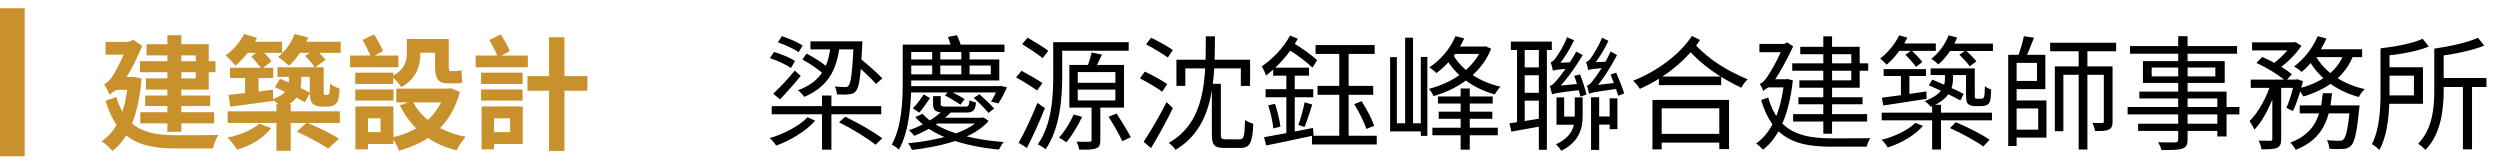 <?xml version="1.0" encoding="utf-8"?>
<!-- Generator: Adobe Illustrator 16.0.0, SVG Export Plug-In . SVG Version: 6.00 Build 0)  -->
<!DOCTYPE svg PUBLIC "-//W3C//DTD SVG 1.1//EN" "http://www.w3.org/Graphics/SVG/1.1/DTD/svg11.dtd">
<svg version="1.1" id="圖層_1" xmlns="http://www.w3.org/2000/svg" xmlns:xlink="http://www.w3.org/1999/xlink" x="0px" y="0px"
	 width="304px" height="20px" viewBox="0 0 304 20" enable-background="new 0 0 304 20" xml:space="preserve">
<g>
	<path fill="#C9912B" d="M66.765,4.535h1.875V18.35h-1.875V4.535z M64.14,9.26h7.29v1.771h-7.29V9.26z M59.505,4.865l1.396-0.676
		c0.403,0.631,0.854,1.455,1.095,2.011l-1.44,0.795C60.36,6.425,59.88,5.51,59.505,4.865 M58.562,12.95h1.515v5.205h-1.515V12.95z
		 M59.34,12.95h4.23v4.56h-4.23V16.07h2.687v-1.68H59.34V12.95z M57.84,6.755h6.345V8.18H57.84V6.755z M58.5,10.88h5.04v1.351H58.5
		V10.88z M58.5,8.84h5.055v1.365H58.5V8.84z M52.905,4.745h1.665V8.03c0,0.435,0.015,0.614,0.193,0.614h0.615
		c0.195,0,0.54-0.045,0.735-0.104c0.015,0.45,0.045,1.08,0.12,1.485c-0.21,0.104-0.54,0.119-0.855,0.119h-0.78
		c-1.41,0-1.693-0.631-1.693-2.131V4.745L52.905,4.745z M49.47,4.745h1.65v1.68c0,1.47-0.42,3.15-2.325,4.17
		c-0.21-0.358-0.84-1.063-1.155-1.319c1.65-0.811,1.83-1.904,1.83-2.909V4.745z M50.16,12.275c1.108,2.205,3.39,3.765,6.479,4.363
		c-0.39,0.392-0.885,1.155-1.108,1.65c-3.271-0.811-5.505-2.67-6.915-5.49L50.16,12.275z M54.165,10.775h0.33l0.3-0.062l1.125,0.466
		c-1.095,4.096-3.795,6.149-7.395,7.141c-0.182-0.465-0.57-1.215-0.887-1.605c3.21-0.689,5.687-2.55,6.525-5.67L54.165,10.775
		L54.165,10.775z M48.195,10.775h6.6v1.68h-6.6V10.775z M49.8,4.745h4.005V6.41H49.8V4.745z M44.085,4.865l1.396-0.676
		C45.885,4.82,46.35,5.645,46.59,6.2l-1.455,0.795C44.925,6.425,44.46,5.51,44.085,4.865 M43.215,12.95h1.53v5.205h-1.53V12.95z
		 M44.01,12.95h3.825v4.56H44.01V16.07h2.267v-1.68H44.01V12.95z M42.57,6.755h5.88V8.18h-5.88V6.755z M43.2,10.88h4.648v1.351H43.2
		V10.88z M43.2,8.84h4.62v1.365H43.2V8.84z M36.09,16.01l1.215-1.095c1.261,0.51,3,1.335,3.9,1.95L39.9,18.08
		C39.075,17.48,37.365,16.58,36.09,16.01 M31.515,15.035l1.472,0.54c-0.932,1.185-2.521,2.175-4.155,2.625
		c-0.255-0.437-0.795-1.11-1.186-1.47C29.16,16.43,30.705,15.8,31.515,15.035 M37.095,6.8l1.23-0.825
		c0.45,0.392,0.989,0.945,1.26,1.32L38.28,8.21C38.04,7.82,37.53,7.22,37.095,6.8 M30.54,6.875l1.14-0.87
		c0.466,0.42,1.065,1.035,1.335,1.44l-1.199,0.96C31.562,7.984,30.99,7.325,30.54,6.875 M35.835,4.13l1.635,0.437
		c-0.523,1.305-1.425,2.625-2.324,3.435c-0.301-0.285-0.96-0.825-1.335-1.08C34.68,6.245,35.43,5.195,35.835,4.13 M29.687,4.13
		l1.573,0.479c-0.63,1.274-1.665,2.564-2.625,3.375C28.38,7.67,27.781,7.04,27.437,6.74C28.335,6.109,29.188,5.12,29.687,4.13
		 M35.775,5.075h5.653v1.35h-5.653V5.075z M29.61,5.075h4.693v1.35H29.61V5.075z M33.735,8.18h4.483v1.17h-4.483V8.18z
		 M33.437,10.595l0.613-1.02c1.141,0.479,2.807,1.245,3.66,1.71l-0.63,1.154C36.255,11.945,34.604,11.135,33.437,10.595
		 M33.615,12.665h1.739v5.67h-1.739V12.665z M27.675,13.535h13.65v1.41h-13.65V13.535z M37.665,8.18h1.695v2.852
		c0,0.238-0.017,0.39,0.028,0.449c0.03,0.045,0.091,0.061,0.15,0.061h0.24c0.06,0,0.135-0.016,0.18-0.045
		c0.045-0.03,0.09-0.105,0.12-0.285s0.045-0.57,0.06-1.05c0.271,0.239,0.78,0.479,1.155,0.614c-0.015,0.569-0.105,1.186-0.195,1.455
		c-0.104,0.256-0.27,0.449-0.51,0.569c-0.195,0.104-0.525,0.165-0.779,0.165h-0.75c-0.375,0-0.779-0.12-1.034-0.359
		c-0.257-0.271-0.36-0.586-0.36-1.529V8.18L37.665,8.18z M35.13,8.51h1.5v1.352c0,1.229-0.42,2.505-2.354,3.255
		c-0.227-0.285-0.84-0.812-1.17-1.021c1.755-0.63,2.023-1.438,2.023-2.278V8.51z M27.795,11.54c1.38-0.135,3.42-0.375,5.385-0.63
		l0.045,1.365c-1.829,0.255-3.765,0.494-5.22,0.688L27.795,11.54z M29.805,8.615h1.637v3.104h-1.637V8.615z M27.96,8.24h5.265v1.244
		H27.96V8.24z M13.35,11.6c-0.118-0.33-0.465-1.02-0.688-1.38c0.3-0.09,0.734-0.495,1.05-1.005c0.315-0.479,1.305-2.295,1.875-4.02
		v-0.09l0.63-0.256l1.08,0.734c-0.81,1.95-1.845,3.84-2.745,5.146v0.015C14.55,10.745,13.35,11.285,13.35,11.6 M14.146,11.795
		c1.17,3.99,3.841,4.65,7.381,4.65c0.854,0,3.975,0,5.023-0.03c-0.255,0.375-0.555,1.155-0.645,1.635h-4.426
		c-4.29,0-7.186-0.899-8.641-5.805L14.146,11.795z M15.6,9.365h0.315l0.3-0.03l1.005,0.226c-0.39,4.484-1.59,7.334-3.555,8.789
		c-0.271-0.33-0.93-0.943-1.305-1.17c1.903-1.289,2.938-3.705,3.238-7.5L15.6,9.365L15.6,9.365z M14.1,9.365h2.132v1.56h-2.19
		L14.1,9.365z M12.84,5.09h3.405V6.65H12.84V5.09z M17.82,5.375h7.56v5.52h-7.635V9.53h6.06V6.74h-5.983L17.82,5.375L17.82,5.375z
		 M20.354,4.28h1.694v11.745h-1.694V4.28z M17.055,13.641h8.985v1.364h-8.985V13.641z M17.655,11.615h7.904v1.273h-7.904V11.615z
		 M17.01,7.445h9.195V8.78H17.01V7.445z"/>
	<path d="M296.01,5.915h1.142v5.01c0,2.267-0.285,5.355-2.222,7.306c-0.18-0.211-0.63-0.601-0.885-0.75
		c1.785-1.846,1.965-4.484,1.965-6.569V5.915z M294.6,4.715l0.735,0.945c-1.425,0.615-3.69,0.975-5.535,1.154
		c-0.045-0.271-0.193-0.66-0.33-0.931C291.271,5.675,293.43,5.27,294.6,4.715 M290.085,8.18h4.545v4.44h-4.545V11.6h3.45V9.2h-3.45
		V8.18z M301.32,4.595l0.765,0.945c-1.485,0.63-3.81,1.065-5.729,1.319c-0.062-0.271-0.211-0.689-0.347-0.944
		C297.885,5.645,300.09,5.165,301.32,4.595 M289.47,5.885h1.096v5.25c0,2.131-0.136,5.131-1.229,7.096
		c-0.195-0.194-0.66-0.586-0.915-0.705c0.96-1.846,1.05-4.426,1.05-6.391L289.47,5.885L289.47,5.885z M299.49,10.22h1.108v7.937
		h-1.108V10.22z M296.49,9.484h5.864v1.096h-5.864V9.484z M278.7,5.15h0.239l0.181-0.045l0.735,0.465
		c-0.69,1.05-1.86,2.188-2.896,2.88c-0.195-0.181-0.54-0.42-0.765-0.556c0.96-0.631,2.01-1.726,2.505-2.535L278.7,5.15L278.7,5.15z
		 M281.505,5.99h5.73v0.96h-6.195L281.505,5.99z M276.18,10.01l0.767,0.285c-0.57,1.98-1.65,4.305-2.82,5.475
		c-0.12-0.313-0.39-0.778-0.585-1.05C274.62,13.7,275.686,11.734,276.18,10.01 M281.564,6.755c1.079,1.995,3.314,3.495,5.984,4.08
		c-0.239,0.226-0.568,0.66-0.72,0.96c-2.745-0.734-4.995-2.415-6.195-4.725L281.564,6.755z M281.835,4.4l1.065,0.283
		c-0.705,1.605-1.86,3.105-3.017,4.065c-0.194-0.194-0.645-0.51-0.93-0.66C280.14,7.205,281.235,5.84,281.835,4.4 M285.045,6.439
		l1.155,0.194c-1.005,2.716-3.255,4.216-6.09,5.101c-0.137-0.239-0.48-0.704-0.705-0.944C282.135,10.1,284.235,8.766,285.045,6.439
		 M279.03,9.68h0.165l0.165-0.045l0.688,0.24c-0.313,1.26-0.765,2.7-1.229,3.63l-0.795-0.39c0.39-0.825,0.765-2.16,1.005-3.24V9.68z
		 M274.38,7.655l0.705-0.722c1.26,0.525,2.82,1.41,3.602,2.102l-0.75,0.824C277.186,9.17,275.655,8.225,274.38,7.655 M282.45,11.33
		h1.125c-0.285,3.029-1.021,5.564-4.41,6.885c-0.135-0.27-0.435-0.675-0.675-0.87C281.61,16.189,282.195,13.925,282.45,11.33
		 M285.765,12.814h1.155c0,0-0.015,0.33-0.045,0.494c-0.285,2.82-0.555,3.961-0.99,4.41c-0.27,0.271-0.54,0.36-0.944,0.391
		c-0.346,0.029-1.004,0.029-1.681-0.016c-0.028-0.3-0.135-0.75-0.3-1.05c0.646,0.062,1.245,0.075,1.485,0.075
		c0.239,0,0.375-0.016,0.51-0.15c0.314-0.3,0.585-1.35,0.81-3.975V12.814L285.765,12.814z M276.314,10.085h1.079v6.81
		c0,0.586-0.104,0.887-0.51,1.08c-0.375,0.166-0.96,0.182-1.89,0.182c-0.03-0.285-0.181-0.75-0.33-1.051
		c0.646,0.016,1.245,0.016,1.425,0.016c0.165-0.016,0.225-0.061,0.225-0.227L276.314,10.085L276.314,10.085z M273.689,9.68h5.641
		v1.006h-5.641V9.68z M279.646,12.814h6.511v0.976h-6.511V12.814z M273.854,5.15h5.114v0.975h-5.114V5.15z M259.995,15.05h10.215
		v0.87h-10.215V15.05z M258.72,13.01h13.59v0.9h-13.59V13.01z M260.146,11.135h10.604v5.46h-1.125v-4.62h-9.479V11.135z
		 M260.58,7.43h9.945v2.655h-9.945V7.43z M261.646,9.29h7.739V8.21h-7.739V9.29z M259.005,5.6h13.021v0.932h-13.021V5.6z
		 M264.87,4.4h1.14v12.539c0,0.705-0.194,0.976-0.66,1.141c-0.479,0.15-1.26,0.165-2.52,0.165c-0.062-0.271-0.24-0.69-0.391-0.945
		c0.899,0.03,1.801,0.017,2.069,0.017c0.271-0.017,0.36-0.105,0.36-0.375L264.87,4.4L264.87,4.4z M255.825,8.075h1.063v6.688
		c0,0.512-0.09,0.812-0.449,0.99c-0.346,0.18-0.869,0.18-1.681,0.18c-0.028-0.283-0.18-0.703-0.33-0.988
		c0.57,0.015,1.052,0.015,1.187,0.015c0.165,0,0.21-0.06,0.21-0.21V8.075z M249.87,8.075h6.495v1.02h-5.46v6.855h-1.035V8.075z
		 M252.765,5.63h1.065v12.556h-1.065V5.63z M246.104,4.4l1.229,0.18c-0.33,0.885-0.735,1.92-1.095,2.58l-0.885-0.195
		C245.625,6.245,245.955,5.15,246.104,4.4 M249.3,5.195h8.025V6.23H249.3V5.195z M244.2,6.665h1.02V17.75h-1.02V6.665z
		 M244.665,12.215h4.185v4.516h-4.185V15.77h3.18v-2.58h-3.18V12.215z M244.65,6.665h4.063v4.17h-4.063v-0.99h3.045V7.641h-3.045
		V6.665z M237.12,15.575l0.705-0.72c1.395,0.584,3.18,1.483,4.109,2.145l-0.766,0.811C240.271,17.15,238.5,16.189,237.12,15.575
		 M232.905,14.945l0.93,0.359c-0.96,1.141-2.715,2.146-4.29,2.625c-0.149-0.285-0.495-0.705-0.75-0.931
		C230.311,16.641,232.021,15.83,232.905,14.945 M238.26,6.65l0.767-0.525c0.465,0.405,1.02,0.96,1.305,1.335l-0.811,0.601
		C239.25,7.67,238.71,7.085,238.26,6.65 M231.705,6.665l0.734-0.54c0.466,0.436,1.051,1.035,1.319,1.41l-0.765,0.6
		C232.725,7.745,232.155,7.115,231.705,6.665 M236.955,4.295l1.035,0.271c-0.495,1.26-1.38,2.488-2.28,3.27
		c-0.195-0.18-0.6-0.525-0.854-0.689C235.755,6.455,236.521,5.405,236.955,4.295 M230.939,4.295l0.989,0.285
		c-0.6,1.26-1.573,2.49-2.505,3.285c-0.165-0.182-0.568-0.57-0.795-0.75C229.561,6.41,230.43,5.359,230.939,4.295 M236.715,5.3
		h5.625v0.9h-5.625V5.3z M230.64,5.285h4.756v0.898h-4.756V5.285z M234.765,8.314h4.665v0.811h-4.665V8.314z M234.54,10.37
		l0.435-0.69c1.23,0.512,2.94,1.275,3.812,1.74l-0.405,0.795C237.495,11.72,235.8,10.91,234.54,10.37 M234.945,12.74h1.08v5.443
		h-1.08V12.74z M228.811,13.7h13.409v0.93h-13.409V13.7z M239.07,8.314h1.063v3.136c0,0.27,0,0.45,0.062,0.51
		c0.06,0.03,0.135,0.045,0.239,0.045h0.404c0.105,0,0.24-0.015,0.3-0.045c0.062-0.045,0.12-0.135,0.165-0.315
		c0.03-0.193,0.045-0.613,0.062-1.17c0.194,0.182,0.51,0.33,0.765,0.405c-0.015,0.57-0.075,1.187-0.148,1.425
		c-0.075,0.227-0.212,0.391-0.421,0.48c-0.166,0.09-0.449,0.12-0.676,0.12h-0.705c-0.3,0-0.63-0.062-0.84-0.24
		c-0.21-0.194-0.27-0.435-0.27-1.26V8.314L239.07,8.314z M236.505,8.585h0.977v1.05c0,1.2-0.57,2.506-2.717,3.346
		c-0.135-0.211-0.51-0.556-0.72-0.689c1.995-0.75,2.46-1.74,2.46-2.67V8.585L236.505,8.585z M228.84,11.885
		c1.365-0.165,3.405-0.465,5.4-0.765l0.045,0.899c-1.892,0.301-3.84,0.586-5.28,0.811L228.84,11.885z M231.15,8.66h1.034v3.21
		h-1.034V8.66z M229.05,8.405h5.146v0.84h-5.146V8.405z M214.439,11.105c-0.074-0.227-0.301-0.676-0.449-0.916
		c0.27-0.061,0.645-0.42,0.944-0.899c0.314-0.45,1.364-2.205,1.979-3.854V5.359l0.42-0.194l0.72,0.479
		c-0.869,1.859-1.875,3.646-2.805,4.875v0.016C215.25,10.535,214.439,10.88,214.439,11.105 M215.01,11.855
		c1.2,4.199,3.977,4.965,7.802,4.965c0.6,0,3.84,0,4.618-0.016c-0.18,0.239-0.375,0.734-0.435,1.034h-4.215
		c-4.32,0-7.216-0.915-8.625-5.67L215.01,11.855z M216.96,9.635h0.21l0.195-0.029l0.645,0.164c-0.465,4.262-1.755,6.99-3.63,8.432
		c-0.18-0.21-0.585-0.602-0.84-0.75c1.86-1.32,3.03-3.811,3.42-7.605V9.635z M215.04,9.635h2.295v0.99h-2.43L215.04,9.635z
		 M213.945,5.345h3.435V6.35h-3.435V5.345z M218.91,5.689h7.229v4.979h-7.335V9.77h6.315V6.589h-6.21L218.91,5.689L218.91,5.689z
		 M221.715,4.415h1.065v11.851h-1.065V4.415z M218.04,13.88h9v0.9h-9V13.88z M218.686,11.825h7.801v0.854h-7.801V11.825z
		 M217.936,7.7h9.239V8.6h-9.239V7.7z M205.965,5.24c1.83,2.023,4.035,3.345,6.556,4.41c-0.284,0.254-0.614,0.675-0.779,1.02
		c-2.565-1.229-4.74-2.654-6.735-4.936L205.965,5.24z M205.74,4.37l0.989,0.495c-1.666,2.505-4.426,4.665-7.319,5.939
		c-0.195-0.301-0.51-0.721-0.825-0.99C201.45,8.689,204.21,6.695,205.74,4.37 M200.939,12.155h9.314v5.97h-1.185v-4.95h-7.006v4.995
		h-1.125L200.939,12.155L200.939,12.155z M201.45,16.28h8.04v1.063h-8.04V16.28z M201.72,9.305h7.575v1.051h-7.575V9.305z
		 M194.025,14.165h2.205v0.99h-2.205V14.165z M195.735,11.96h0.943v3.75h-0.943V11.96z M189.271,11.84h0.931v3.33h-0.931V11.84z
		 M193.47,11.825h0.99v6.405h-0.99V11.825z M189.525,14.18h2.534v0.99h-2.534V14.18z M191.49,11.84h0.96v2.311
		c0,1.455-0.437,3.136-2.61,4.186c-0.12-0.24-0.45-0.63-0.63-0.795c1.979-0.915,2.28-2.205,2.28-3.405V11.84L191.49,11.84z
		 M193.229,11.405v-0.722l0.436-0.283l3.18-0.375c0.017,0.238,0.045,0.568,0.091,0.733C193.905,11.18,193.485,11.27,193.229,11.405
		 M193.229,11.405c-0.045-0.226-0.149-0.722-0.271-0.99c0.255-0.045,0.525-0.315,0.825-0.735c0.313-0.375,1.41-1.92,2.07-3.42
		l0.778,0.436c-0.81,1.561-1.8,3.091-2.745,4.125v0.016C193.89,10.835,193.229,11.165,193.229,11.405 M193.125,8.525V7.85l0.42-0.27
		l2.04-0.09c-0.104,0.225-0.195,0.568-0.225,0.75C193.65,8.375,193.305,8.436,193.125,8.525 M193.125,8.525
		c-0.045-0.211-0.15-0.721-0.271-0.977c0.194-0.045,0.404-0.21,0.601-0.51c0.21-0.271,0.945-1.38,1.35-2.46l0.78,0.39
		c-0.54,1.141-1.229,2.266-1.86,2.971v0.029C193.725,7.97,193.125,8.285,193.125,8.525 M195.84,9.064l0.69-0.226
		c0.358,0.812,0.779,1.892,0.975,2.521l-0.72,0.285C196.59,11,196.186,9.891,195.84,9.064 M188.729,11.48l-0.016-0.705l0.437-0.315
		l3.18-0.3c0,0.225,0.06,0.555,0.104,0.75C189.39,11.27,188.955,11.359,188.729,11.48 M188.729,11.48
		c-0.045-0.227-0.166-0.735-0.271-1.021c0.24-0.061,0.54-0.33,0.87-0.734c0.359-0.391,1.545-1.949,2.34-3.449l0.795,0.42
		c-0.96,1.59-2.07,3.148-3.15,4.199v0.029C189.314,10.925,188.729,11.24,188.729,11.48 M188.835,8.6V7.925l0.436-0.27l2.114-0.105
		c-0.09,0.24-0.18,0.585-0.21,0.767C189.39,8.436,189.03,8.51,188.835,8.6 M188.835,8.6c-0.03-0.225-0.165-0.75-0.271-1.033
		c0.194-0.047,0.391-0.227,0.614-0.525c0.21-0.285,0.977-1.396,1.381-2.521l0.854,0.375c-0.57,1.187-1.305,2.371-1.979,3.105v0.03
		C189.436,8.03,188.835,8.359,188.835,8.6 M191.43,9.215l0.705-0.165c0.315,0.78,0.646,1.845,0.78,2.445l-0.735,0.255
		C192.03,11.105,191.715,10.025,191.43,9.215 M183.555,14.99c1.097-0.15,2.655-0.391,4.23-0.66l0.06,0.945
		c-1.455,0.27-2.909,0.523-4.063,0.733L183.555,14.99z M187.125,5.555h0.975v12.66h-0.975V5.555z M184.47,5.57h0.932v9.6h-0.932
		V5.57z M185.1,11.285h2.625v0.96H185.1V11.285z M185.1,8.195h2.625v0.96H185.1V8.195z M183.72,5.061h4.98v1.021h-4.98V5.061z
		 M169.035,6.95h0.825v8.04h3.345v0.99h-4.17V6.95z M170.865,4.58h0.96v10.936h-0.96V4.58z M172.771,6.92h0.796v9.6h-0.796V6.92z
		 M177.615,10.76h1.108v7.44h-1.108V10.76z M174.945,13.58h6.523v0.87h-6.523V13.58z M174.18,15.53h7.95v0.915h-7.95V15.53z
		 M174.854,11.734h6.659v0.854h-6.659V11.734z M176.564,6.38c0.811,1.681,2.806,3.465,5.896,4.155
		c-0.225,0.225-0.54,0.66-0.689,0.945c-3.104-0.842-5.146-2.807-6.029-4.592L176.564,6.38z M180.195,5.66h0.225l0.195-0.045
		l0.705,0.3c-1.2,3.075-4.035,4.905-7.006,5.774c-0.104-0.271-0.375-0.676-0.569-0.885c2.729-0.676,5.46-2.431,6.45-4.966V5.66
		L180.195,5.66z M176.865,5.66h3.585v0.898h-4.215L176.865,5.66z M176.985,4.4l1.063,0.27c-0.75,1.695-2.023,3.225-3.375,4.215
		c-0.18-0.193-0.614-0.523-0.87-0.689C175.155,7.311,176.354,5.93,176.985,4.4 M156.45,5.87l0.523-0.812
		c1.17,0.66,2.445,1.575,3.195,2.25l-0.57,0.916C158.865,7.505,157.59,6.561,156.45,5.87 M156.87,4.325l0.943,0.39
		c-0.93,1.71-2.413,3.391-3.868,4.471c-0.075-0.256-0.347-0.854-0.511-1.125C154.74,7.189,156.09,5.795,156.87,4.325 M156.42,8.66
		h1.021v8.01l-1.021,0.15V8.66z M158.64,12.439l0.932,0.271c-0.315,0.931-0.646,2.024-0.932,2.729l-0.75-0.239
		C158.146,14.465,158.49,13.266,158.64,12.439 M153.705,16.686c1.455-0.256,3.734-0.689,5.955-1.125l0.075,0.914
		c-2.025,0.437-4.187,0.9-5.762,1.217L153.705,16.686z M154.215,12.814l0.825-0.194c0.3,0.885,0.57,2.024,0.66,2.774l-0.87,0.226
		C154.771,14.855,154.515,13.715,154.215,12.814 M153.9,10.85h5.79v0.977h-5.79V10.85z M154.814,8.225h4.364V9.2h-4.364V8.225z
		 M162.854,6.125h1.141V17.12h-1.141V6.125z M159.54,16.505h7.875v1.065h-7.875V16.505z M160.215,10.445h6.767v1.08h-6.767V10.445z
		 M159.975,5.48h7.187v1.078h-7.187V5.48z M164.67,12.665l0.9-0.36c0.614,0.945,1.26,2.176,1.528,2.985l-0.943,0.39
		C165.885,14.87,165.255,13.595,164.67,12.665 M139.064,17.24c0.779-1.141,1.936-3.12,2.791-4.83l0.765,0.734
		c-0.765,1.59-1.8,3.465-2.655,4.859L139.064,17.24z M138.615,9.53l0.6-0.825c0.885,0.42,2.101,1.08,2.715,1.515l-0.6,0.931
		C140.729,10.715,139.53,9.995,138.615,9.53 M139.365,5.391l0.614-0.811c0.854,0.42,2.039,1.08,2.641,1.5l-0.615,0.915
		C141.42,6.561,140.25,5.855,139.365,5.391 M146.625,4.415h1.11c-0.017,5.28-0.047,10.979-4.785,13.8
		c-0.182-0.27-0.54-0.645-0.84-0.84C146.7,14.795,146.61,9.38,146.625,4.415 M147.36,10.189h1.095v6.181
		c0,0.479,0.09,0.569,0.6,0.569h1.695c0.51,0,0.585-0.346,0.645-2.354c0.24,0.195,0.705,0.375,1.007,0.465
		c-0.105,2.312-0.405,2.94-1.562,2.94h-1.935c-1.23,0-1.545-0.36-1.545-1.62V10.189z M143.055,7.266h8.955v3.18h-1.125V8.316h-6.75
		v2.129h-1.08V7.266z M123.87,17.359c0.675-1.17,1.604-3.149,2.28-4.846l0.914,0.631c-0.63,1.59-1.471,3.449-2.189,4.846
		L123.87,17.359z M123.555,9.41l0.66-0.811c0.812,0.436,1.95,1.096,2.55,1.5l-0.658,0.899C125.521,10.58,124.396,9.875,123.555,9.41
		 M124.29,5.359l0.675-0.779c0.812,0.465,1.937,1.17,2.505,1.59l-0.675,0.9C126.24,6.62,125.115,5.87,124.29,5.359 M132.735,12.65
		h1.063v4.38c0,0.555-0.09,0.854-0.51,1.005c-0.405,0.165-1.05,0.18-2.055,0.165c-0.046-0.285-0.182-0.69-0.315-0.976
		c0.72,0.029,1.365,0.016,1.561,0.016c0.194-0.016,0.256-0.061,0.256-0.227V12.65z M132.75,6.38l1.245,0.255
		c-0.315,0.66-0.63,1.381-0.9,1.83l-0.898-0.255C132.39,7.686,132.63,6.905,132.75,6.38 M134.805,14.195l0.977-0.391
		c0.6,0.93,1.35,2.159,1.725,2.879l-1.035,0.48C136.125,16.415,135.405,15.141,134.805,14.195 M130.561,13.925l1.021,0.285
		c-0.495,1.095-1.26,2.31-1.905,3.09c-0.21-0.165-0.66-0.435-0.898-0.569C129.45,15.995,130.125,14.93,130.561,13.925
		 M130.035,7.895h6.645v5.19h-6.645V7.895z M131.055,10.07h4.575V8.764h-4.575V10.07z M131.055,12.215h4.575v-1.32h-4.575V12.215z
		 M128.07,5.135h1.095V9.26c0,2.61-0.255,6.375-2.025,8.896c-0.21-0.195-0.675-0.495-0.943-0.602
		c1.71-2.414,1.875-5.818,1.875-8.295L128.07,5.135L128.07,5.135z M128.445,5.135h8.805V6.17h-8.805V5.135z M115.275,4.49
		l1.095-0.21c0.225,0.479,0.465,1.14,0.555,1.515L115.77,6.08C115.68,5.66,115.47,4.984,115.275,4.49 M109.771,5.42h1.034v4.59
		c0,2.385-0.193,5.865-1.5,8.19c-0.18-0.195-0.63-0.511-0.869-0.615c1.229-2.22,1.334-5.34,1.334-7.575L109.771,5.42L109.771,5.42z
		 M110.28,5.42h11.863v0.9H110.28V5.42z M118.41,11.9l0.688-0.437c0.602,0.54,1.396,1.275,1.802,1.74l-0.705,0.524
		C119.805,13.25,119.025,12.455,118.41,11.9 M114.915,11.6l0.495-0.584c0.63,0.301,1.455,0.75,1.89,1.034l-0.51,0.675
		C116.325,12.41,115.5,11.915,114.915,11.6 M112.32,11.48l0.765,0.449c-0.36,0.524-0.854,1.274-1.305,1.771L111,13.16
		C111.465,12.74,111.99,12.005,112.32,11.48 M121.365,10.475h0.18l0.165-0.029l0.75,0.181c-0.33,0.69-0.72,1.455-1.05,1.95
		l-0.9-0.227c0.285-0.449,0.646-1.14,0.855-1.725V10.475L121.365,10.475z M113.46,11.689h0.93v0.931c0,0.3,0.105,0.345,0.722,0.345
		h2.22c0.435,0,0.51-0.104,0.555-0.779c0.195,0.119,0.54,0.226,0.795,0.285c-0.09,0.975-0.358,1.215-1.215,1.215h-2.43
		c-1.26,0-1.575-0.194-1.575-1.051L113.46,11.689L113.46,11.689z M112.186,13.835c1.771,2.04,5.625,3.12,9.869,3.435
		c-0.21,0.227-0.448,0.646-0.585,0.916c-4.273-0.404-8.13-1.604-10.17-3.944L112.186,13.835z M119.175,14.314h0.21l0.181-0.045
		l0.659,0.436c-1.813,2.13-5.76,3.12-9.33,3.525c-0.09-0.227-0.3-0.602-0.465-0.812c3.392-0.313,7.2-1.229,8.745-2.955V14.314
		L119.175,14.314z M114.225,14.314h5.19v0.705h-5.896L114.225,14.314z M114.66,13.385l1.02,0.21
		c-1.034,1.11-2.534,2.115-4.515,2.925c-0.135-0.209-0.436-0.523-0.646-0.675C112.41,15.186,113.865,14.24,114.66,13.385
		 M110.625,7.234h10.89v2.551h-10.89v-0.75h9.854V7.97h-9.854V7.234z M116.896,6.23h1.006v3.164h-1.006V6.23z M113.354,6.23h0.989
		v3.164h-0.989V6.23z M110.475,10.475h11.205v0.767h-11.205V10.475z M102.03,14.87l0.75-0.675c1.529,0.72,3.495,1.859,4.5,2.625
		L106.47,17.6C105.525,16.835,103.575,15.635,102.03,14.87 M98.205,14.255l0.915,0.42c-1.08,1.261-3.075,2.445-4.74,3.03
		C94.2,17.404,93.856,17,93.6,16.79C95.265,16.311,97.2,15.32,98.205,14.255 M97.575,7.234l0.495-0.721
		c1.005,0.512,2.233,1.32,2.818,1.905l-0.51,0.825C99.811,8.63,98.58,7.775,97.575,7.234 M101.01,5.42l1.097,0.045
		c-0.347,3.375-1.695,5.19-4.307,6.315c-0.135-0.21-0.523-0.63-0.78-0.812C99.555,10.07,100.755,8.391,101.01,5.42 M103.86,7.67
		l0.733-0.57c0.886,0.735,2.102,1.785,2.7,2.432l-0.765,0.675C105.945,9.545,104.775,8.45,103.86,7.67 M103.814,5.03h1.051
		c0,0,0,0.329-0.017,0.465c-0.18,3.75-0.358,5.1-0.75,5.55c-0.225,0.3-0.479,0.391-0.868,0.42c-0.302,0.045-0.87,0.045-1.455,0.016
		c-0.017-0.301-0.12-0.689-0.257-0.961c0.541,0.047,1.021,0.062,1.23,0.062s0.33-0.03,0.45-0.181c0.27-0.314,0.45-1.59,0.614-5.176
		L103.814,5.03L103.814,5.03z M94.021,11.391c0.734-0.66,1.756-1.756,2.625-2.806l0.721,0.646c-0.78,0.961-1.695,1.994-2.521,2.851
		L94.021,11.391z M94.59,5.15l0.48-0.75c0.869,0.27,1.965,0.75,2.534,1.14L97.11,6.35C96.57,5.945,95.475,5.45,94.59,5.15
		 M93.615,7.07l0.51-0.75c0.87,0.238,1.979,0.72,2.55,1.095L96.18,8.27C95.61,7.865,94.515,7.355,93.615,7.07 M99.96,11.615h1.14
		V18.2h-1.14V11.615z M98.55,5.03h5.67v0.975h-5.67V5.03z M93.84,12.905h13.32v0.989H93.84V12.905z"/>
	<rect y="1" fill="#C9912B" width="3" height="18"/>
</g>
</svg>
